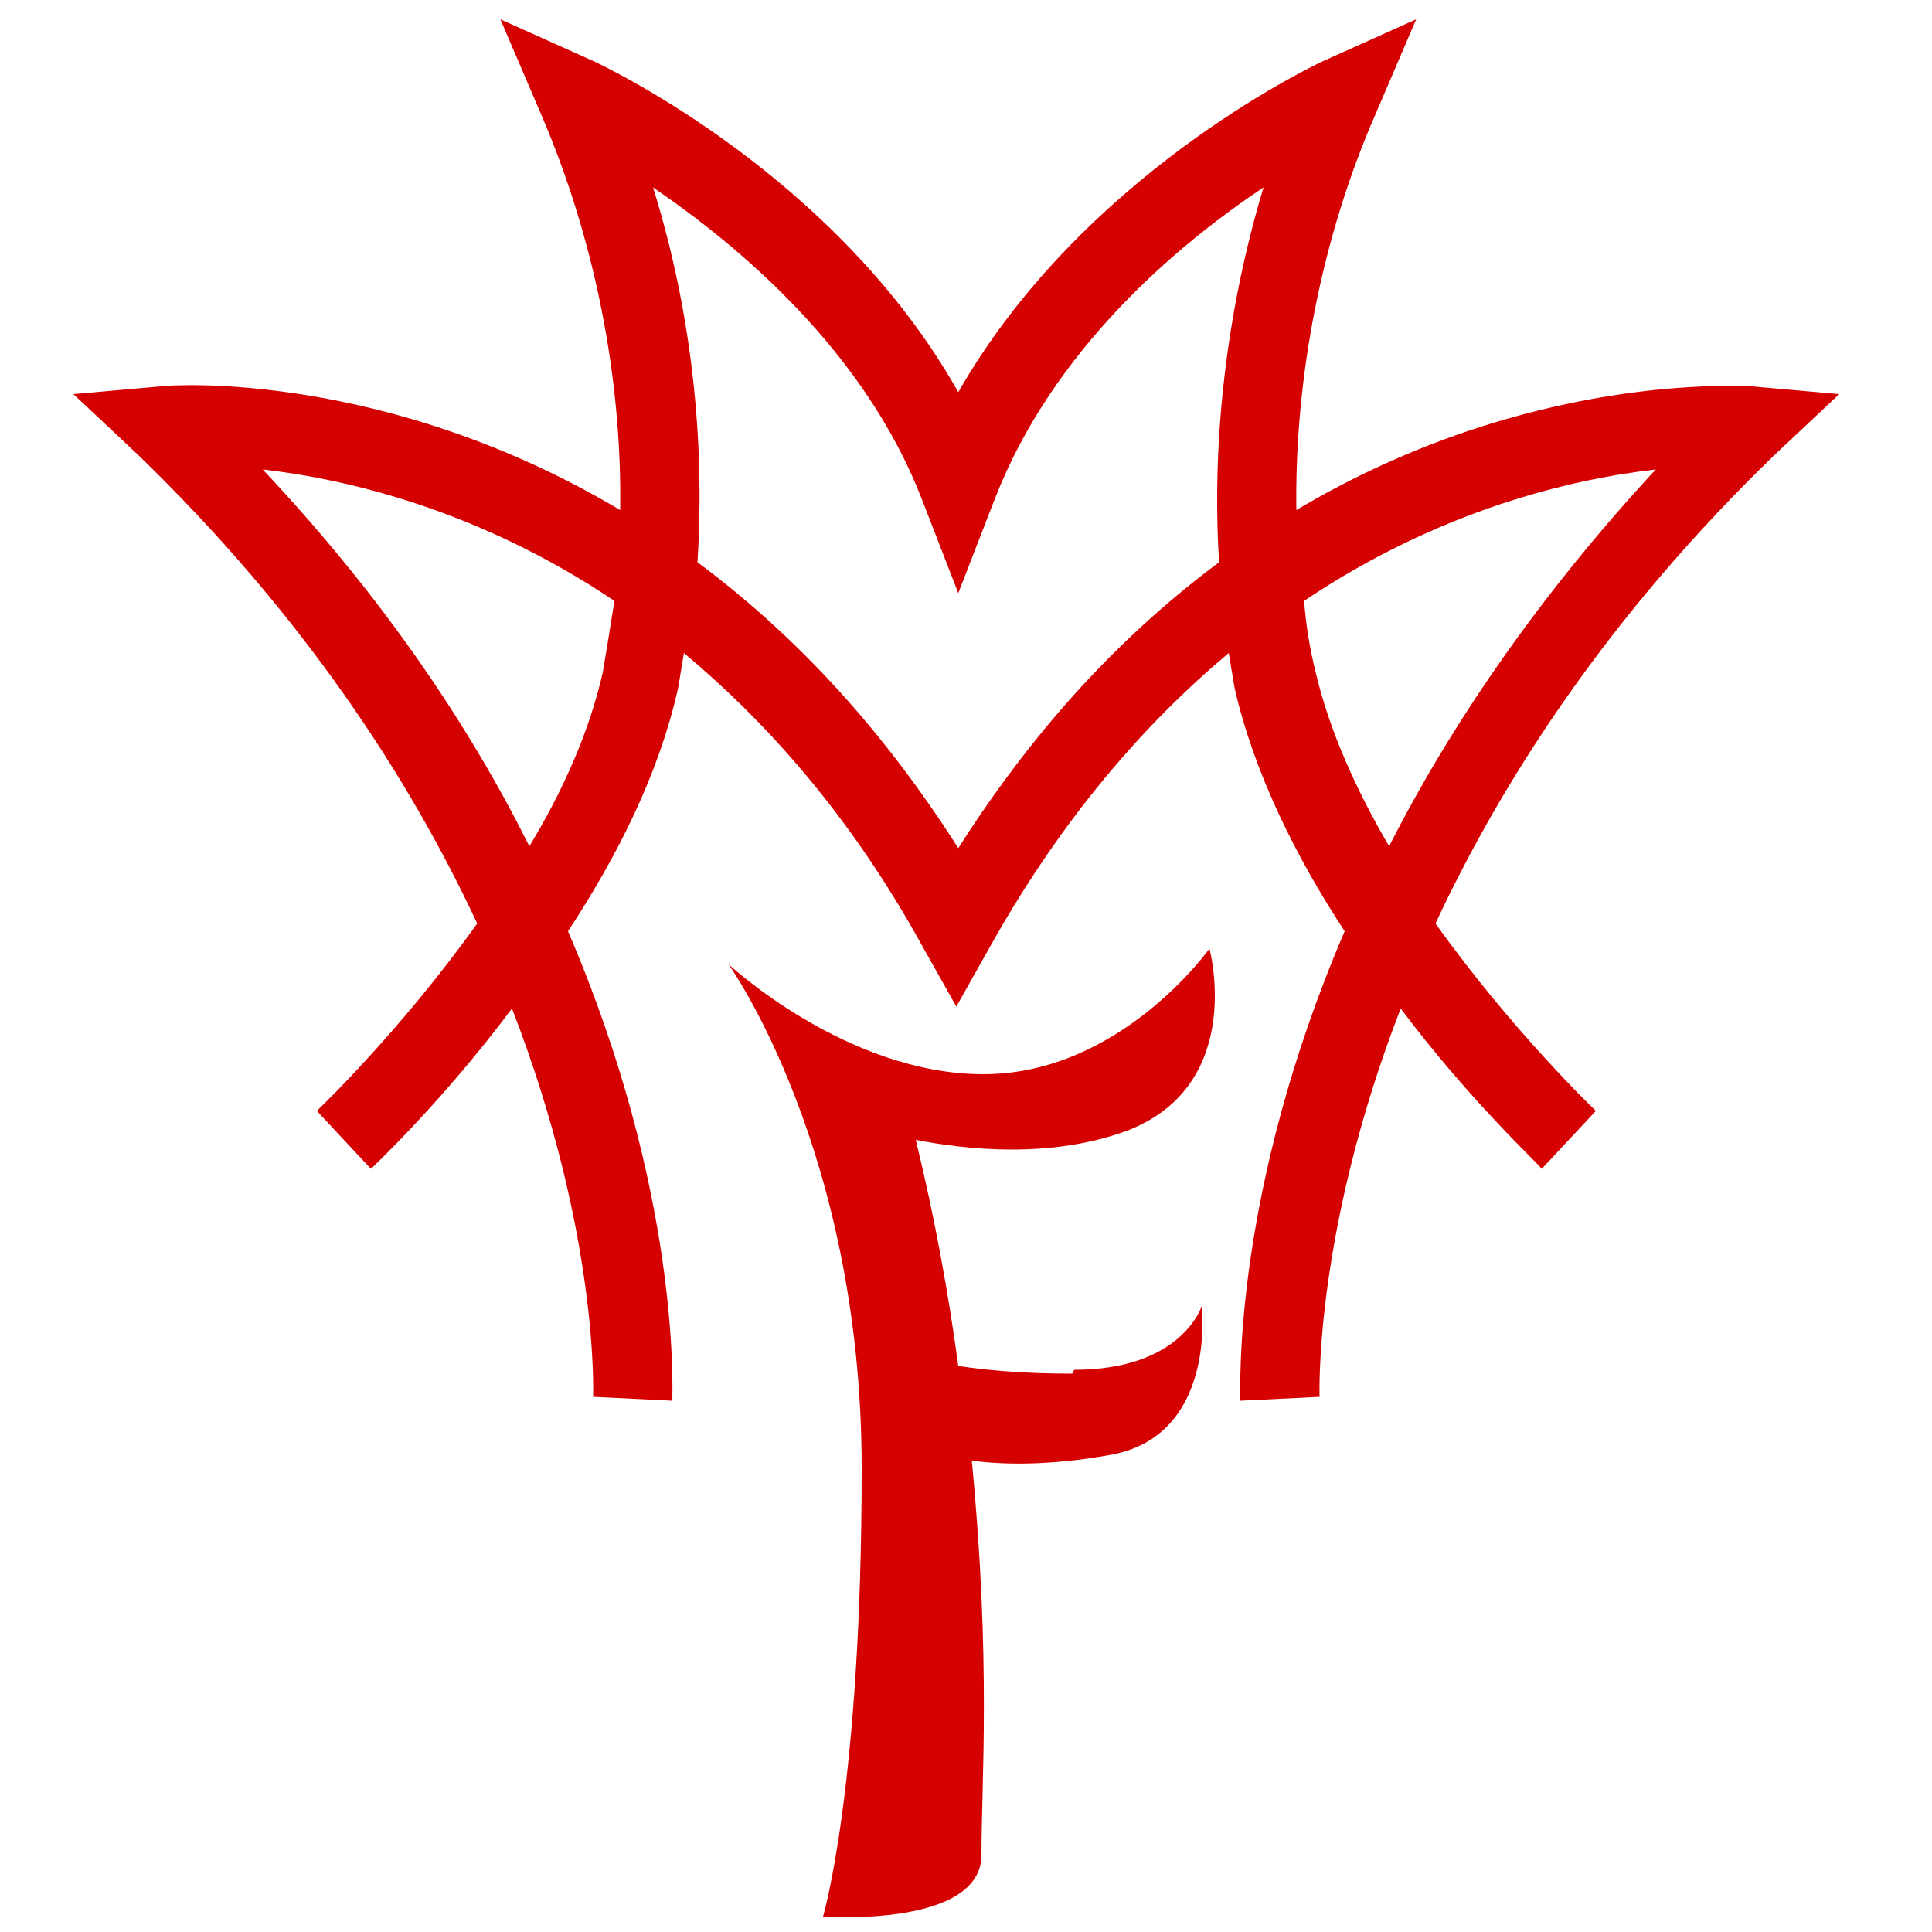 <svg xmlns="http://www.w3.org/2000/svg" id="Layer_1" data-name="Layer 1" viewBox="0 0 100 100"><defs><style>      .cls-1 {        fill: #d50000;        stroke-width: 0px;      }    </style></defs><path class="cls-1" d="M90.9,20c-.7,0-11.7-.8-23.8,6.4-.1-6.8,1.3-14.1,4.1-20.5l2.1-4.9-4.9,2.2c-.6.3-12.4,5.9-18.8,17.1C43.3,9.1,31.4,3.5,30.8,3.2l-4.9-2.2,2.1,4.9c2.8,6.5,4.2,13.7,4.1,20.5-12.1-7.2-23.1-6.5-23.8-6.4l-4.5.4,3.3,3.1c8.6,8.3,14.1,16.8,17.6,24.3-4,5.6-8.2,9.6-8.3,9.7l2.8,3c.3-.3,3.7-3.5,7.3-8.3,4.5,11.6,4.2,19.9,4.2,20.1l4.1.2c0-.7.4-10.8-5.4-24.3,2.5-3.8,4.7-8.1,5.7-12.6.1-.6.2-1.2.3-1.8,4.3,3.6,8.6,8.4,12.3,15.1l1.8,3.2,1.8-3.2c3.7-6.6,8-11.5,12.3-15.1.1.6.2,1.2.3,1.8,1,4.4,3.2,8.8,5.7,12.6-5.8,13.5-5.4,23.6-5.4,24.3l4.1-.2c0-.1-.3-8.5,4.2-20.1,3.6,4.8,7.1,8,7.3,8.3l2.8-3c0,0-4.3-4.1-8.3-9.7,3.5-7.5,9-16,17.6-24.3l3.3-3.1-4.5-.4ZM31.2,34.8c-.7,3.1-2.1,6.2-3.8,9-3.1-6.2-7.5-12.8-13.8-19.5,4.4.5,11.2,2.1,18.2,6.8-.2,1.3-.4,2.5-.6,3.7ZM49.6,43.9c-4.2-6.6-8.8-11.3-13.5-14.8.4-6.3-.3-13-2.3-19.4,4.4,3,10.9,8.4,13.9,16.1l1.9,4.9,1.9-4.9c3-7.7,9.4-13.1,13.9-16.1-1.9,6.3-2.7,13.1-2.3,19.4-4.7,3.5-9.3,8.2-13.5,14.8ZM71.9,43.8c-1.7-2.9-3.1-6-3.8-9-.3-1.2-.5-2.4-.6-3.7,7-4.7,13.8-6.3,18.2-6.8-6.2,6.7-10.7,13.4-13.8,19.5Z"></path><path class="cls-1" d="M55.5,71.1c-2.7,0-4.6-.2-5.9-.4-.5-3.7-1.2-7.6-2.2-11.7,2.6.5,7,1,11-.5,6.1-2.4,4.2-9.4,4.2-9.4,0,0-4.6,6.5-11.7,6.5s-13.2-5.7-13.2-5.7c0,0,6.9,9.6,6.9,26.1s-2,23.2-2,23.2c0,0,8.2.6,8.2-3.2s.5-10-.5-20.4c1.4.2,3.9.3,7.2-.3,5.5-1,4.7-7.7,4.7-7.7,0,0-1,3.3-6.6,3.3Z"></path></svg>